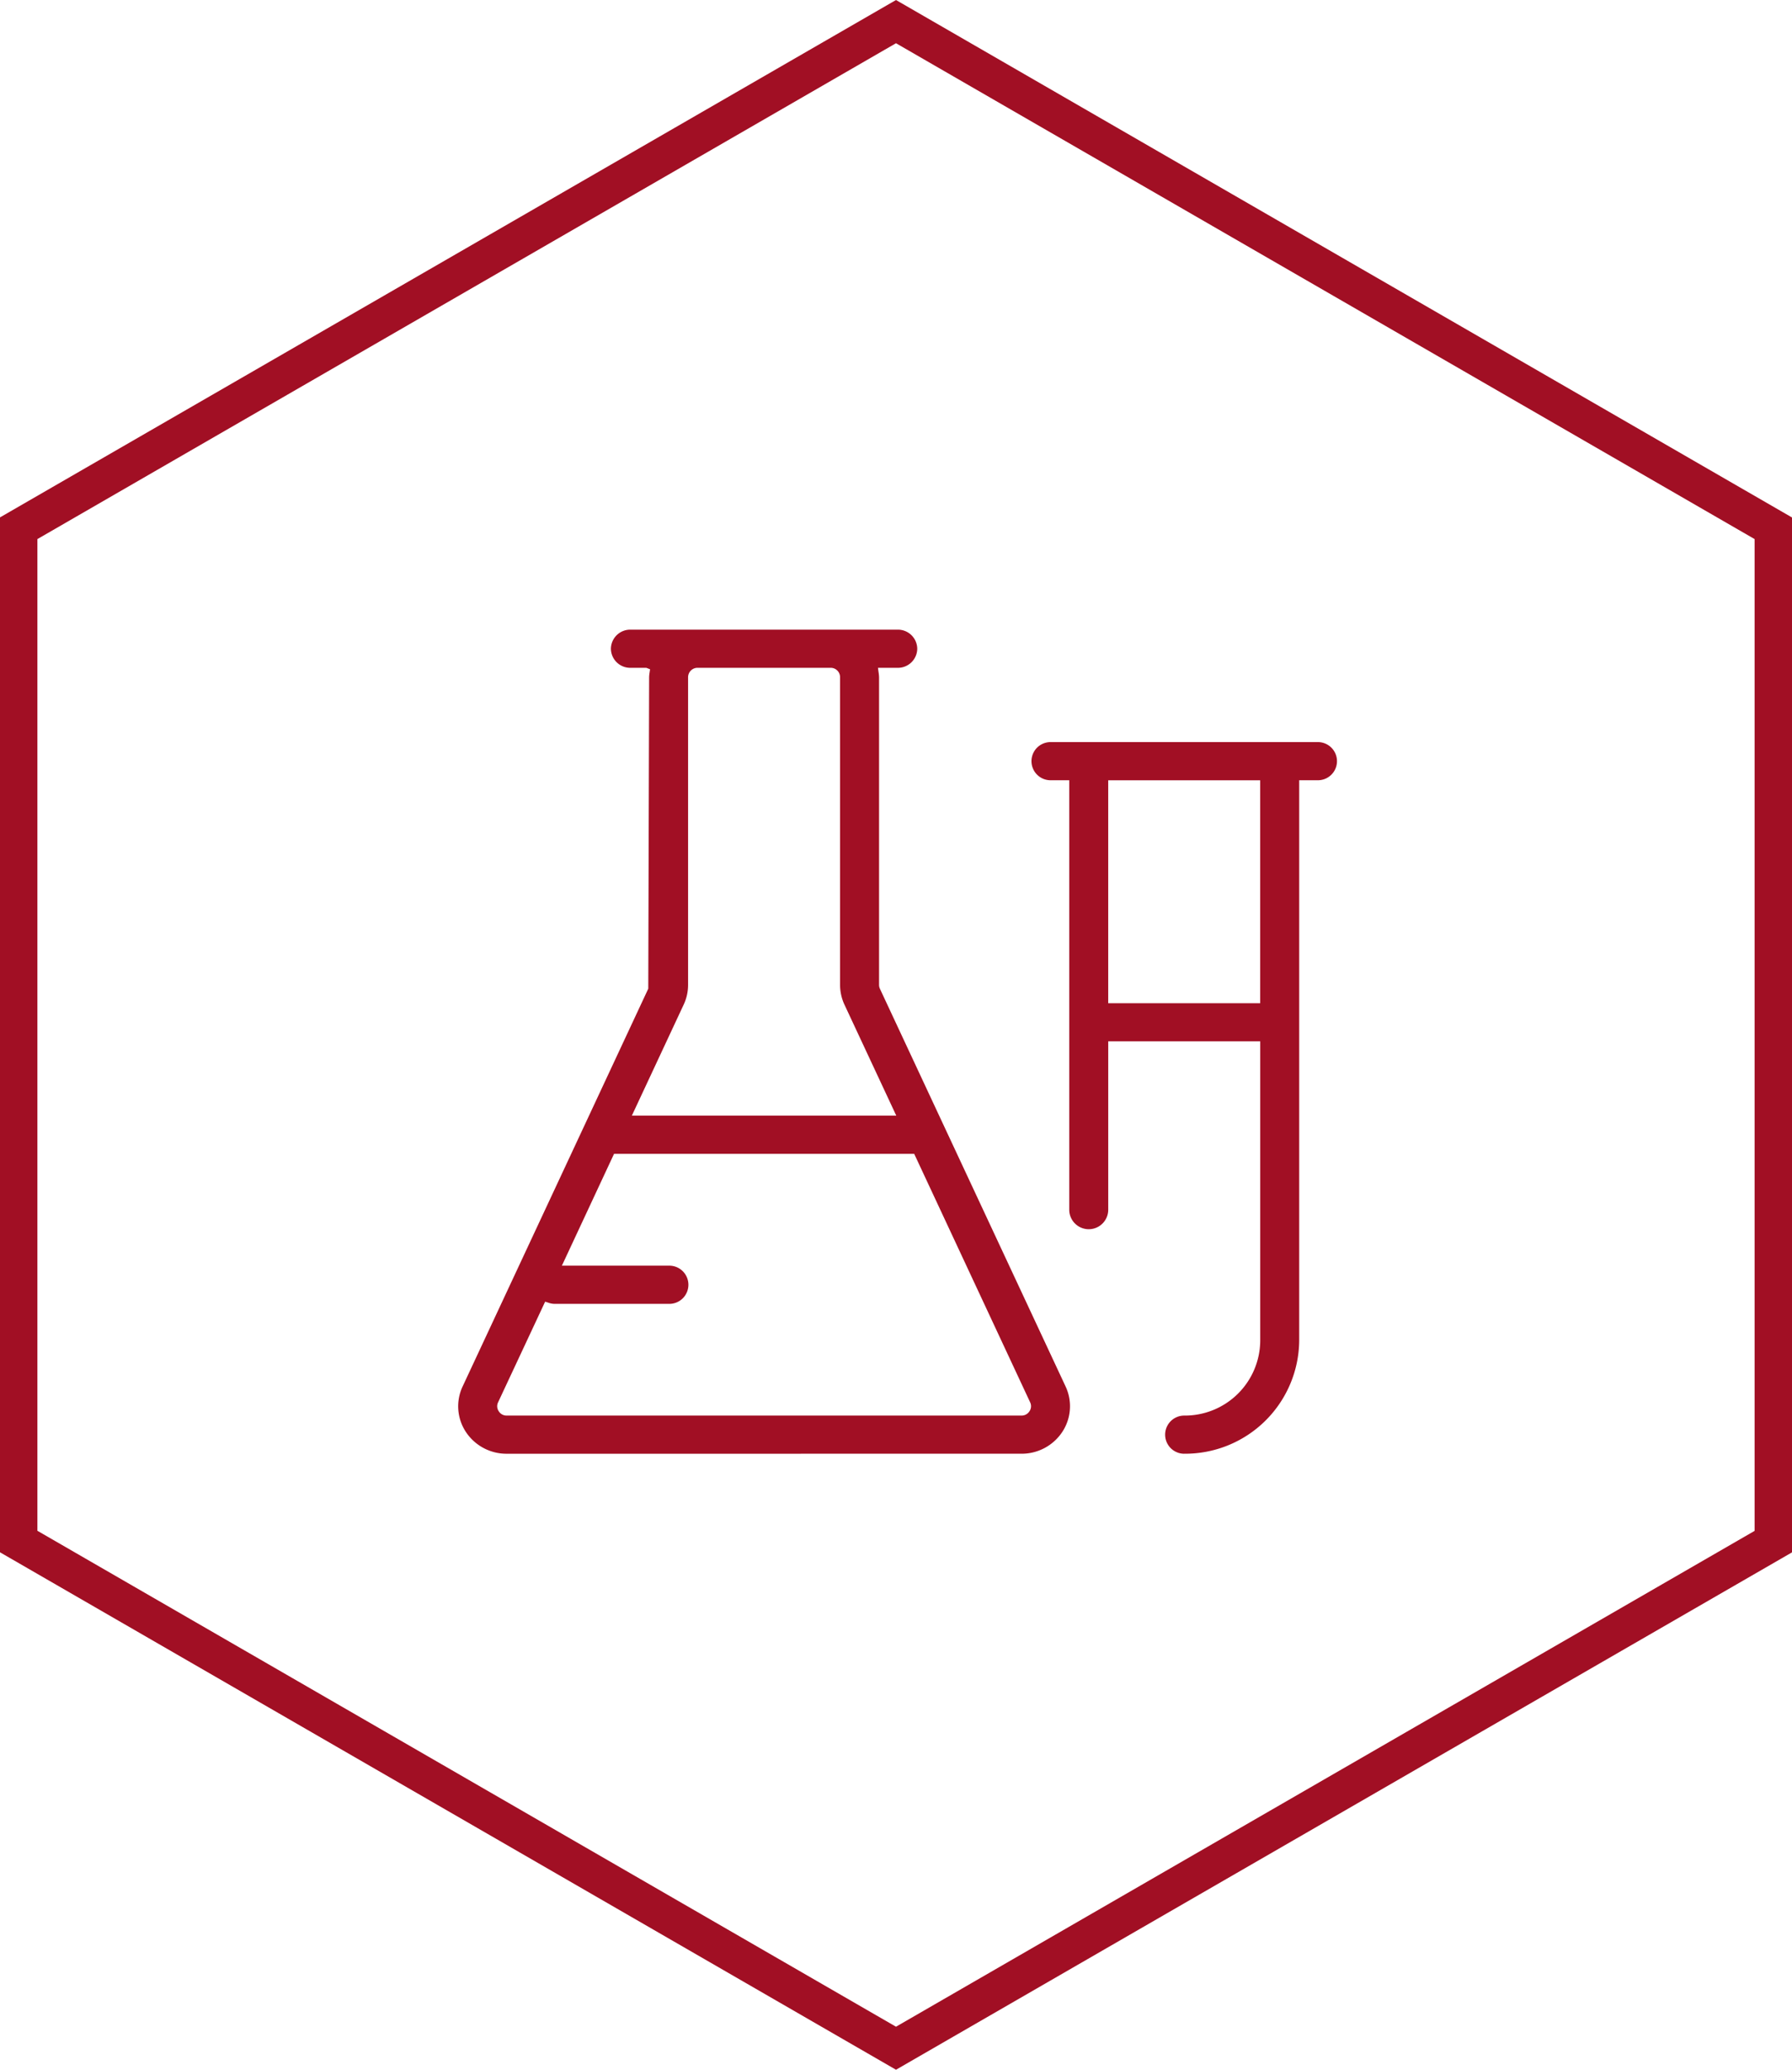 <svg xmlns="http://www.w3.org/2000/svg" width="95.818" height="110.641" viewBox="0 0 95.818 110.641"><g transform="translate(-763.5 -1203.344)"><g transform="translate(-82.437 -284.18)"><path d="M259.879,44.744a1.02,1.02,0,1,1,0-2.04,4.031,4.031,0,0,0,4.064-3.988V22.7h-8.127v9a1.042,1.042,0,0,1-2.084,0V8.743h-1a1.02,1.02,0,1,1,0-2.04h14.295a1.02,1.02,0,1,1,0,2.04h-1V38.715a6.1,6.1,0,0,1-6.148,6.028m-4.064-24.081h8.126V8.744h-8.126Z" transform="translate(649.378 1520.489)" fill="#a10f24"/><path d="M225.735,45.153a2.6,2.6,0,0,1-2.181-1.166,2.49,2.49,0,0,1-.177-2.424l9.93-21.269.046-16.652a1.563,1.563,0,0,1,.02-.215l.03-.208-.2-.077h-.851a1.033,1.033,0,0,1-1.043-1.02,1.033,1.033,0,0,1,1.043-1.02h14.294a1.033,1.033,0,0,1,1.043,1.02,1.033,1.033,0,0,1-1.043,1.02h-1.057l.026.2a2.375,2.375,0,0,1,.032.3V20.088a.491.491,0,0,0,.047.211l9.928,21.26a2.492,2.492,0,0,1-.178,2.428,2.6,2.6,0,0,1-2.18,1.165Zm-.46-2.745a.475.475,0,0,0,.039.477.486.486,0,0,0,.422.227h27.529a.492.492,0,0,0,.425-.231.476.476,0,0,0,.036-.476l-6.2-13.283H231.477L228.688,35.1H234.4a1.021,1.021,0,1,1,0,2.041h-6.128a1.041,1.041,0,0,1-.324-.068l-.155-.049Zm10.67-39.267a.505.505,0,0,0-.509.5V20.088a2.487,2.487,0,0,1-.232,1.05l-2.775,5.943h14.139l-2.774-5.94a2.512,2.512,0,0,1-.232-1.054V3.641a.5.5,0,0,0-.508-.5Z" transform="translate(647.293 1520.08)" fill="#a10f24"/></g><path d="M124.482-443.336l47.909,27.66v55.32L124.482-332.7l-47.909-27.66v-55.32Zm45.909,28.815-45.909-26.505L78.573-414.521v53.011L124.482-335l45.909-26.505Z" transform="translate(686.927 1646.681)" fill="#a10f24"/></g></svg>